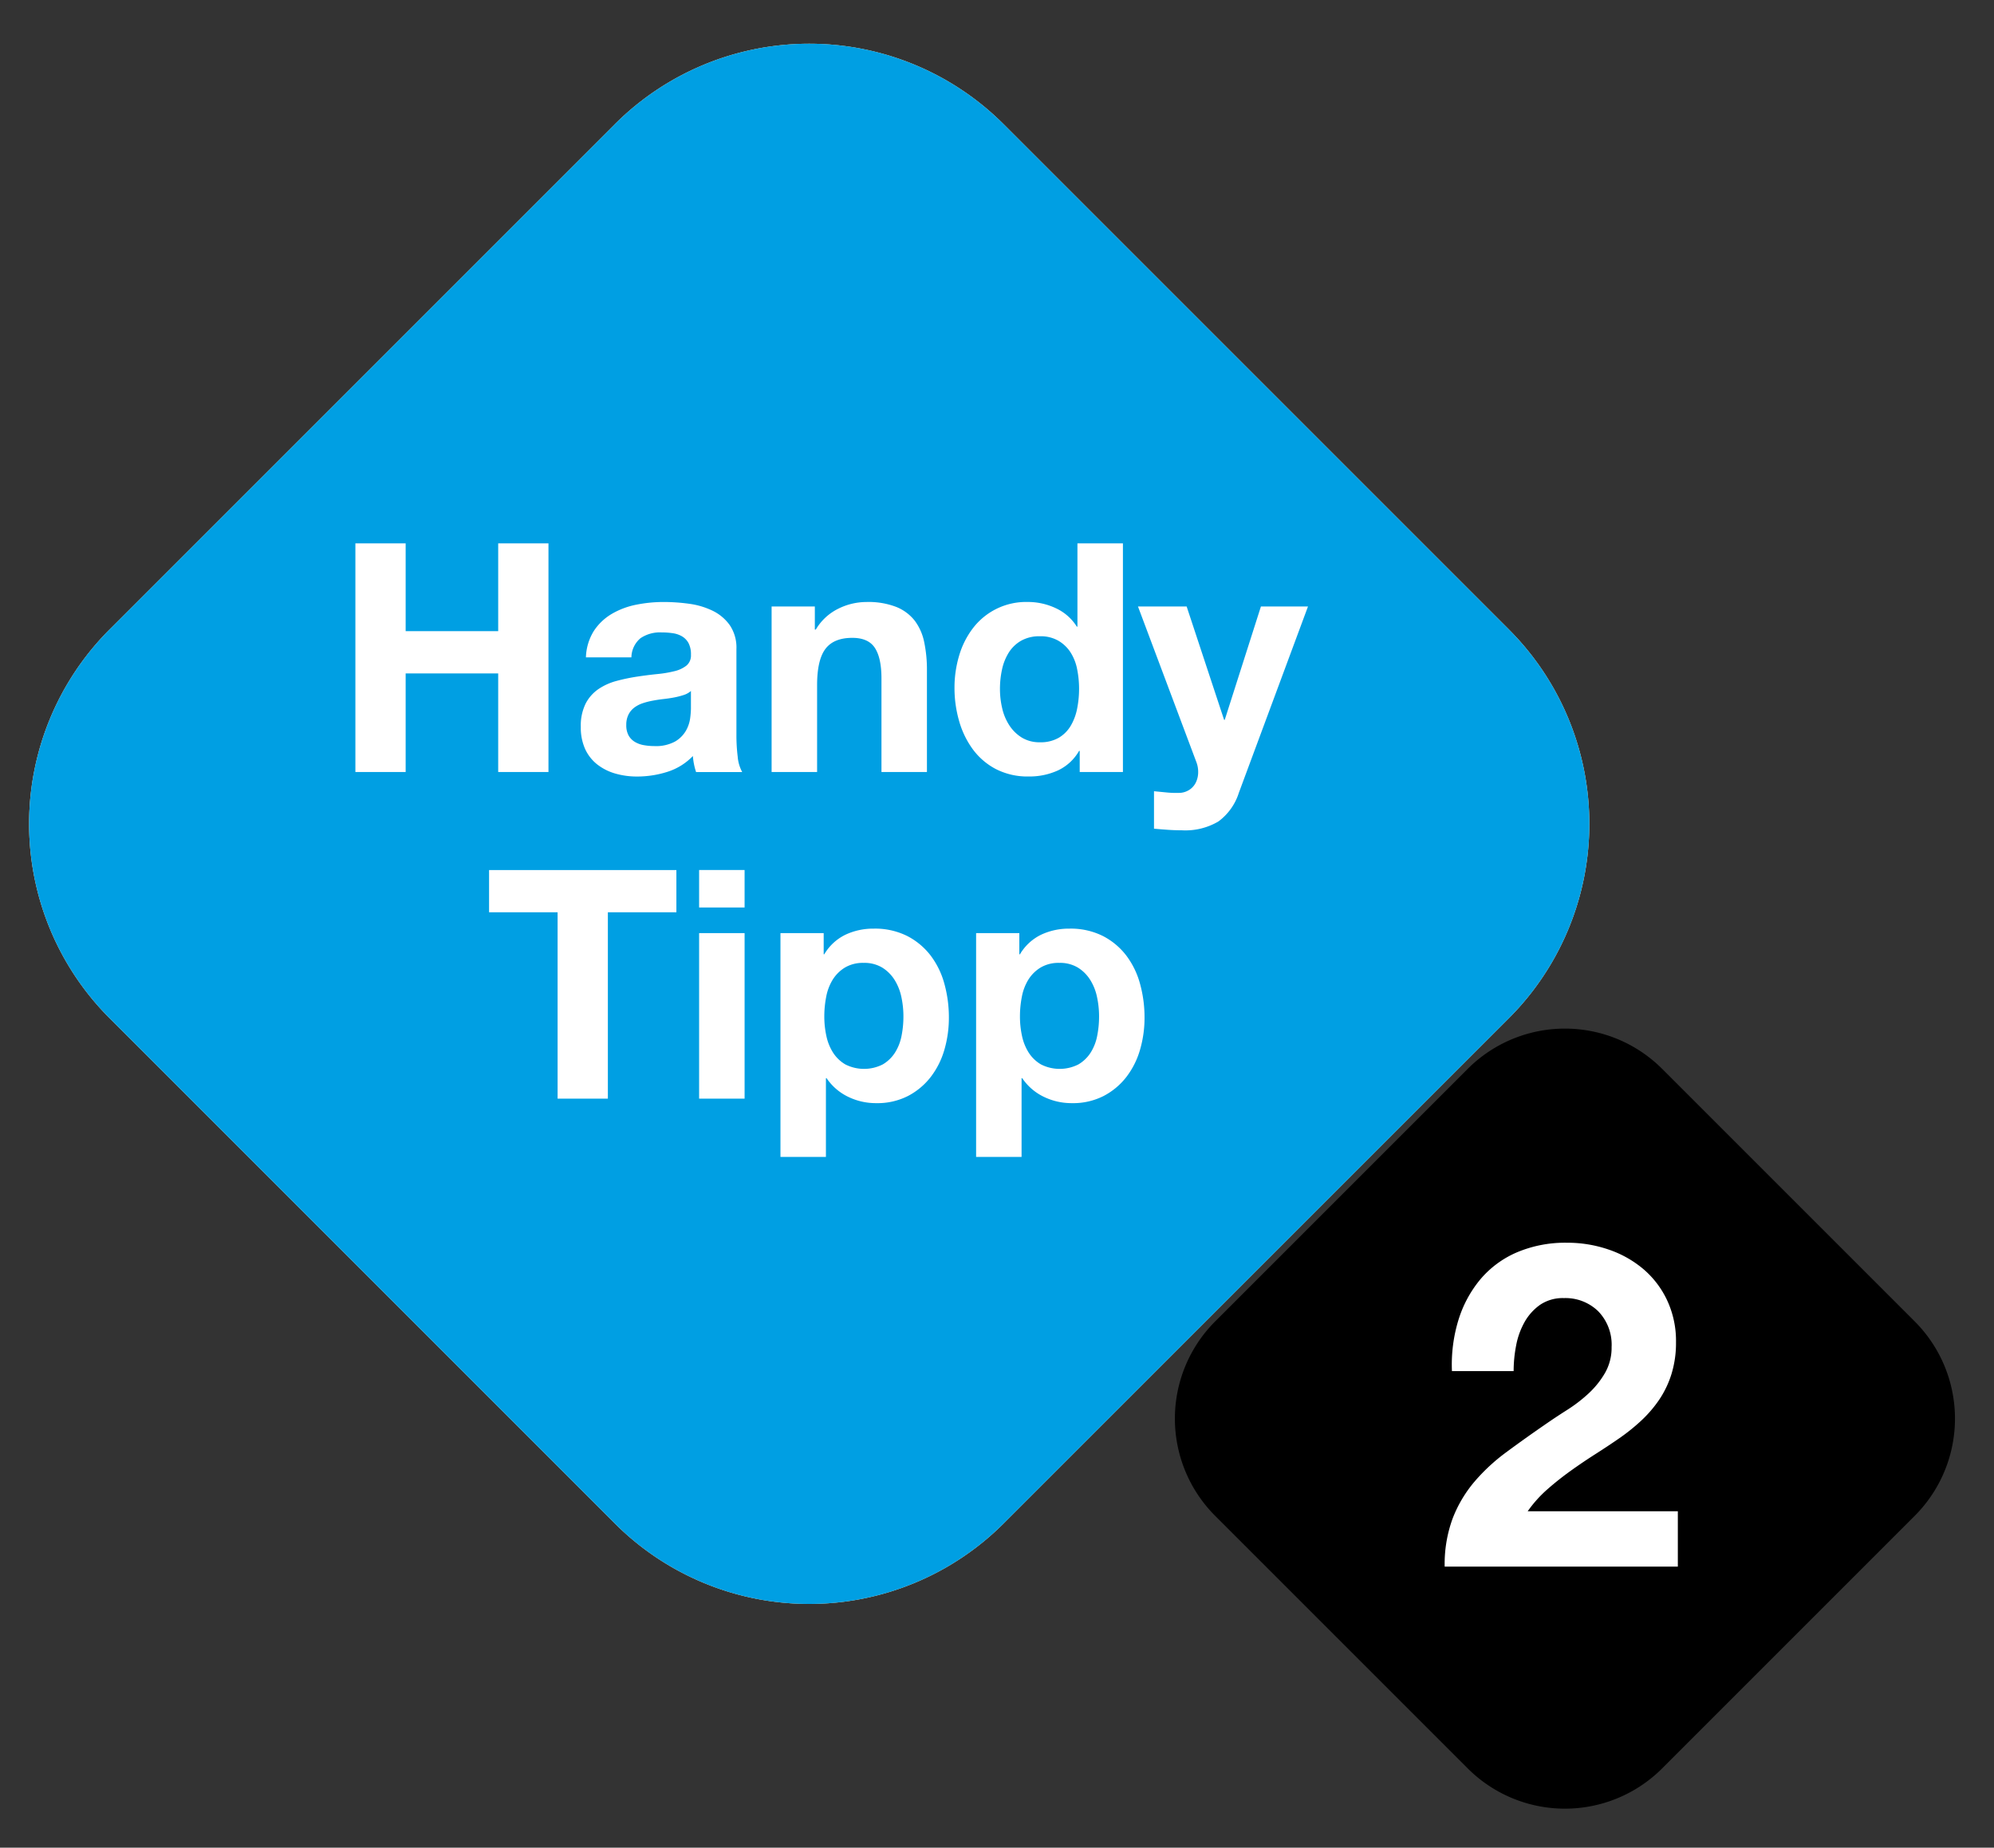 <svg id="_3Diamonds.svg_copy" data-name="3Diamonds.svg copy" xmlns="http://www.w3.org/2000/svg" width="409" height="379" viewBox="0 0 409 379">
  <rect x="0" y="0" width="409" height="379" fill="#333333" stroke="none"/>
  <defs>
    <style>
      .cls-1, .cls-2, .cls-3, .cls-4, .cls-5 {
        fill-rule: evenodd;
      }

      .cls-2 {
        fill: #b19044;
      }

      .cls-3 {
        fill: #cbcacc;
      }

      .cls-4 {
        fill: #009fe3;
      }

      .cls-5 {
        fill: #fff;
      }
    </style>
  </defs>
  <g id="Minuten_M.svg">
    <path id="Diamond_schwarz" data-name="Diamond schwarz" class="cls-1" d="M340.934,219.247l51.8,51.8a28.2,28.2,0,0,1,0,39.884l-51.8,51.8a28.2,28.2,0,0,1-39.884,0l-51.8-51.8a28.2,28.2,0,0,1,0-39.884l51.8-51.8A28.2,28.2,0,0,1,340.934,219.247Z"/>
  </g>
  <g id="Daten_XL.svg">
    <path id="Diamond_gold" data-name="Diamond gold" class="cls-2" d="M205.868,25.493L309.475,129.1a56.4,56.4,0,0,1,0,79.768L205.868,312.475a56.4,56.4,0,0,1-79.768,0L22.493,208.868a56.4,56.4,0,0,1,0-79.768L126.1,25.493A56.4,56.4,0,0,1,205.868,25.493Z"/>
    <path id="Diamond_grau" data-name="Diamond grau" class="cls-3" d="M205.868,25.493L309.475,129.1a56.4,56.4,0,0,1,0,79.768L205.868,312.475a56.4,56.4,0,0,1-79.768,0L22.493,208.868a56.4,56.4,0,0,1,0-79.768L126.1,25.493A56.4,56.4,0,0,1,205.868,25.493Z"/>
    <path id="Diamond_blau" data-name="Diamond blau" class="cls-4" d="M205.868,25.493L309.475,129.1a56.4,56.4,0,0,1,0,79.768L205.868,312.475a56.4,56.4,0,0,1-79.768,0L22.493,208.868a56.4,56.4,0,0,1,0-79.768L126.1,25.493A56.4,56.4,0,0,1,205.868,25.493Z"/>
    <g id="Content_weiß_nicht_auf_grauem_Diamond_" data-name="Content weiß (nicht auf grauem Diamond)">
      <path id="Handy_Tipp" data-name="Handy Tipp" class="cls-5" d="M72.895,158.357H83.206V138.128h18.982v20.229H112.5v-46.9H102.188v18H83.206v-18H72.895v46.9Zm56.616-23.513a5.217,5.217,0,0,1,1.871-3.941,7.11,7.11,0,0,1,4.3-1.182,15.649,15.649,0,0,1,2.332.164,5.169,5.169,0,0,1,1.905.657,3.618,3.618,0,0,1,1.313,1.379,4.94,4.94,0,0,1,.493,2.4,2.682,2.682,0,0,1-.919,2.2,6.3,6.3,0,0,1-2.463,1.15,23.861,23.861,0,0,1-3.514.591q-1.971.2-4.138,0.525a38.8,38.8,0,0,0-4.237.887,12.209,12.209,0,0,0-3.71,1.675,8.106,8.106,0,0,0-2.628,2.988,10.189,10.189,0,0,0-.985,4.762,10.657,10.657,0,0,0,.887,4.532,8.55,8.55,0,0,0,2.463,3.153,10.807,10.807,0,0,0,3.678,1.872,15.886,15.886,0,0,0,4.532.624,20.451,20.451,0,0,0,6.174-.953,12.428,12.428,0,0,0,5.254-3.251,13.721,13.721,0,0,0,.23,1.675,13.087,13.087,0,0,0,.427,1.609h9.458a7.944,7.944,0,0,1-.92-3.153,35.486,35.486,0,0,1-.262-4.4V133.136a8.2,8.2,0,0,0-1.38-4.926,9.325,9.325,0,0,0-3.546-2.956,15.9,15.9,0,0,0-4.795-1.412,38.2,38.2,0,0,0-5.189-.361,28.485,28.485,0,0,0-5.648.558,16.074,16.074,0,0,0-4.992,1.872,11.188,11.188,0,0,0-3.678,3.481,10.827,10.827,0,0,0-1.642,5.452h9.327Zm12.216,10.377a17.931,17.931,0,0,1-.164,2.1,7.057,7.057,0,0,1-.887,2.594,6.144,6.144,0,0,1-2.233,2.2,8.236,8.236,0,0,1-4.269.92,11.765,11.765,0,0,1-2.168-.2,5.249,5.249,0,0,1-1.839-.69,3.583,3.583,0,0,1-1.248-1.313,4.352,4.352,0,0,1-.459-2.135,4.6,4.6,0,0,1,.459-2.135,4.127,4.127,0,0,1,1.216-1.445,6.21,6.21,0,0,1,1.74-.886,14.81,14.81,0,0,1,2.1-.526q1.05-.2,2.2-0.328t2.168-.328a15.223,15.223,0,0,0,1.9-.493,4.173,4.173,0,0,0,1.478-.821v3.481Zm16.551,13.136H167.6v-17.8q0-5.189,1.708-7.455t5.517-2.266q3.284,0,4.631,2.069t1.346,6.272v19.179h9.327V137.471a27.38,27.38,0,0,0-.559-5.747,10.944,10.944,0,0,0-1.937-4.4,9.114,9.114,0,0,0-3.777-2.824,15.855,15.855,0,0,0-6.141-1.018,13.041,13.041,0,0,0-5.78,1.379,11.028,11.028,0,0,0-4.6,4.269h-0.2V124.4h-8.867v33.957Zm62.658-13a11.033,11.033,0,0,1-1.314,3.514,6.985,6.985,0,0,1-2.463,2.463,7.387,7.387,0,0,1-3.842.92,6.919,6.919,0,0,1-3.711-.953,8.175,8.175,0,0,1-2.562-2.5,10.751,10.751,0,0,1-1.478-3.514,17.327,17.327,0,0,1-.459-3.941,18.636,18.636,0,0,1,.427-4.039,10.745,10.745,0,0,1,1.379-3.449,7.28,7.28,0,0,1,2.529-2.43,7.581,7.581,0,0,1,3.875-.919,7.268,7.268,0,0,1,3.776.919,7.48,7.48,0,0,1,2.5,2.4,9.893,9.893,0,0,1,1.347,3.448,20.435,20.435,0,0,1,.394,4.006A20.76,20.76,0,0,1,220.936,145.352Zm0.525,13h8.867v-46.9H221v17.077H220.87a10.024,10.024,0,0,0-4.3-3.776,13.357,13.357,0,0,0-5.747-1.281,13.711,13.711,0,0,0-11.264,5.386,17.139,17.139,0,0,0-2.824,5.615,22.9,22.9,0,0,0-.953,6.6,24.359,24.359,0,0,0,.953,6.831,18.158,18.158,0,0,0,2.824,5.813,13.848,13.848,0,0,0,4.729,4.039,14.2,14.2,0,0,0,6.732,1.511A14.062,14.062,0,0,0,217,158.029a9.787,9.787,0,0,0,4.335-4.007h0.131v4.335ZM268.29,124.4h-9.655l-7.421,23.251h-0.132L243.4,124.4h-9.984l11.954,31.855a5.6,5.6,0,0,1,.394,2.1,4.944,4.944,0,0,1-.394,1.97,3.8,3.8,0,0,1-1.215,1.544,3.969,3.969,0,0,1-2,.755,19.559,19.559,0,0,1-2.759-.065q-1.378-.133-2.693-0.263v7.684q1.444,0.132,2.857.23t2.857,0.1a13.346,13.346,0,0,0,7.488-1.806,11.675,11.675,0,0,0,4.2-5.879ZM114.371,225.357h10.312V187.131h14.055v-8.67H100.316v8.67h14.055v38.226Zm38.357-46.9H143.4v7.685h9.327v-7.685Zm-9.327,46.9h9.327V191.4H143.4v33.957Zm29.983-7.028a7.449,7.449,0,0,1-2.5-2.4,10.339,10.339,0,0,1-1.379-3.415,18.632,18.632,0,0,1-.427-4.04,20.867,20.867,0,0,1,.394-4.039,10.24,10.24,0,0,1,1.346-3.514,7.67,7.67,0,0,1,2.5-2.463,7.2,7.2,0,0,1,3.842-.952,7.072,7.072,0,0,1,3.777.952,7.89,7.89,0,0,1,2.529,2.5,10.69,10.69,0,0,1,1.412,3.514,18.907,18.907,0,0,1,.427,4.006,20.273,20.273,0,0,1-.394,4.04,9.89,9.89,0,0,1-1.347,3.415,7.467,7.467,0,0,1-2.5,2.4A8.482,8.482,0,0,1,173.384,218.329Zm-13.3,18.982h9.326V221.153h0.132a11.178,11.178,0,0,0,4.4,3.81,13.015,13.015,0,0,0,5.78,1.314,13.776,13.776,0,0,0,6.535-1.478,14.179,14.179,0,0,0,4.663-3.908,16.737,16.737,0,0,0,2.792-5.583,23.375,23.375,0,0,0,.919-6.568,25.858,25.858,0,0,0-.919-6.929A16.965,16.965,0,0,0,190.888,196a14.253,14.253,0,0,0-4.8-4.006,14.712,14.712,0,0,0-6.9-1.511,13.306,13.306,0,0,0-5.779,1.248,10.252,10.252,0,0,0-4.335,4.006H168.95V191.4h-8.866v45.911Zm53.43-18.982a7.449,7.449,0,0,1-2.5-2.4,10.339,10.339,0,0,1-1.379-3.415,18.632,18.632,0,0,1-.427-4.04,20.867,20.867,0,0,1,.394-4.039,10.24,10.24,0,0,1,1.346-3.514,7.661,7.661,0,0,1,2.5-2.463,7.2,7.2,0,0,1,3.842-.952,7.072,7.072,0,0,1,3.777.952,7.89,7.89,0,0,1,2.529,2.5,10.711,10.711,0,0,1,1.412,3.514,18.907,18.907,0,0,1,.427,4.006,20.273,20.273,0,0,1-.394,4.04,9.89,9.89,0,0,1-1.347,3.415,7.467,7.467,0,0,1-2.5,2.4A8.482,8.482,0,0,1,213.514,218.329Zm-13.3,18.982h9.326V221.153h0.132a11.178,11.178,0,0,0,4.4,3.81,13.015,13.015,0,0,0,5.78,1.314,13.776,13.776,0,0,0,6.535-1.478,14.179,14.179,0,0,0,4.663-3.908,16.737,16.737,0,0,0,2.792-5.583,23.375,23.375,0,0,0,.919-6.568,25.858,25.858,0,0,0-.919-6.929A16.965,16.965,0,0,0,231.018,196a14.253,14.253,0,0,0-4.795-4.006,14.712,14.712,0,0,0-6.9-1.511,13.306,13.306,0,0,0-5.779,1.248,10.252,10.252,0,0,0-4.335,4.006H209.08V191.4h-8.866v45.911Z"/>
      <path id="_2" data-name="2" class="cls-5" d="M310.47,281.244a27.622,27.622,0,0,1,.512-5.256A15.682,15.682,0,0,1,312.7,271.2a10.829,10.829,0,0,1,3.163-3.535,8.268,8.268,0,0,1,4.931-1.4,9.608,9.608,0,0,1,7.025,2.7,9.845,9.845,0,0,1,2.744,7.35,10.371,10.371,0,0,1-1.349,5.3,18.077,18.077,0,0,1-3.349,4.187,30.251,30.251,0,0,1-4.42,3.4q-2.419,1.536-4.558,3.024-4.188,2.885-7.955,5.675a38.676,38.676,0,0,0-6.559,6.094,26.248,26.248,0,0,0-4.42,7.49,27.143,27.143,0,0,0-1.628,9.862H344.15V309.993h-30.8a25.516,25.516,0,0,1,4.047-4.512q2.279-2,4.745-3.768t5.024-3.4q2.559-1.627,4.978-3.3a39.824,39.824,0,0,0,4.512-3.628,25.319,25.319,0,0,0,3.675-4.28,20.1,20.1,0,0,0,2.512-5.257,21.628,21.628,0,0,0,.931-6.559,19.681,19.681,0,0,0-1.815-8.56,19,19,0,0,0-4.884-6.419,21.931,21.931,0,0,0-7.118-4,25.936,25.936,0,0,0-8.513-1.4,25.375,25.375,0,0,0-10.373,2,20.226,20.226,0,0,0-7.49,5.582,24.128,24.128,0,0,0-4.466,8.373,31.217,31.217,0,0,0-1.3,10.374H310.47Z"/>
    </g>
  </g>
</svg>
